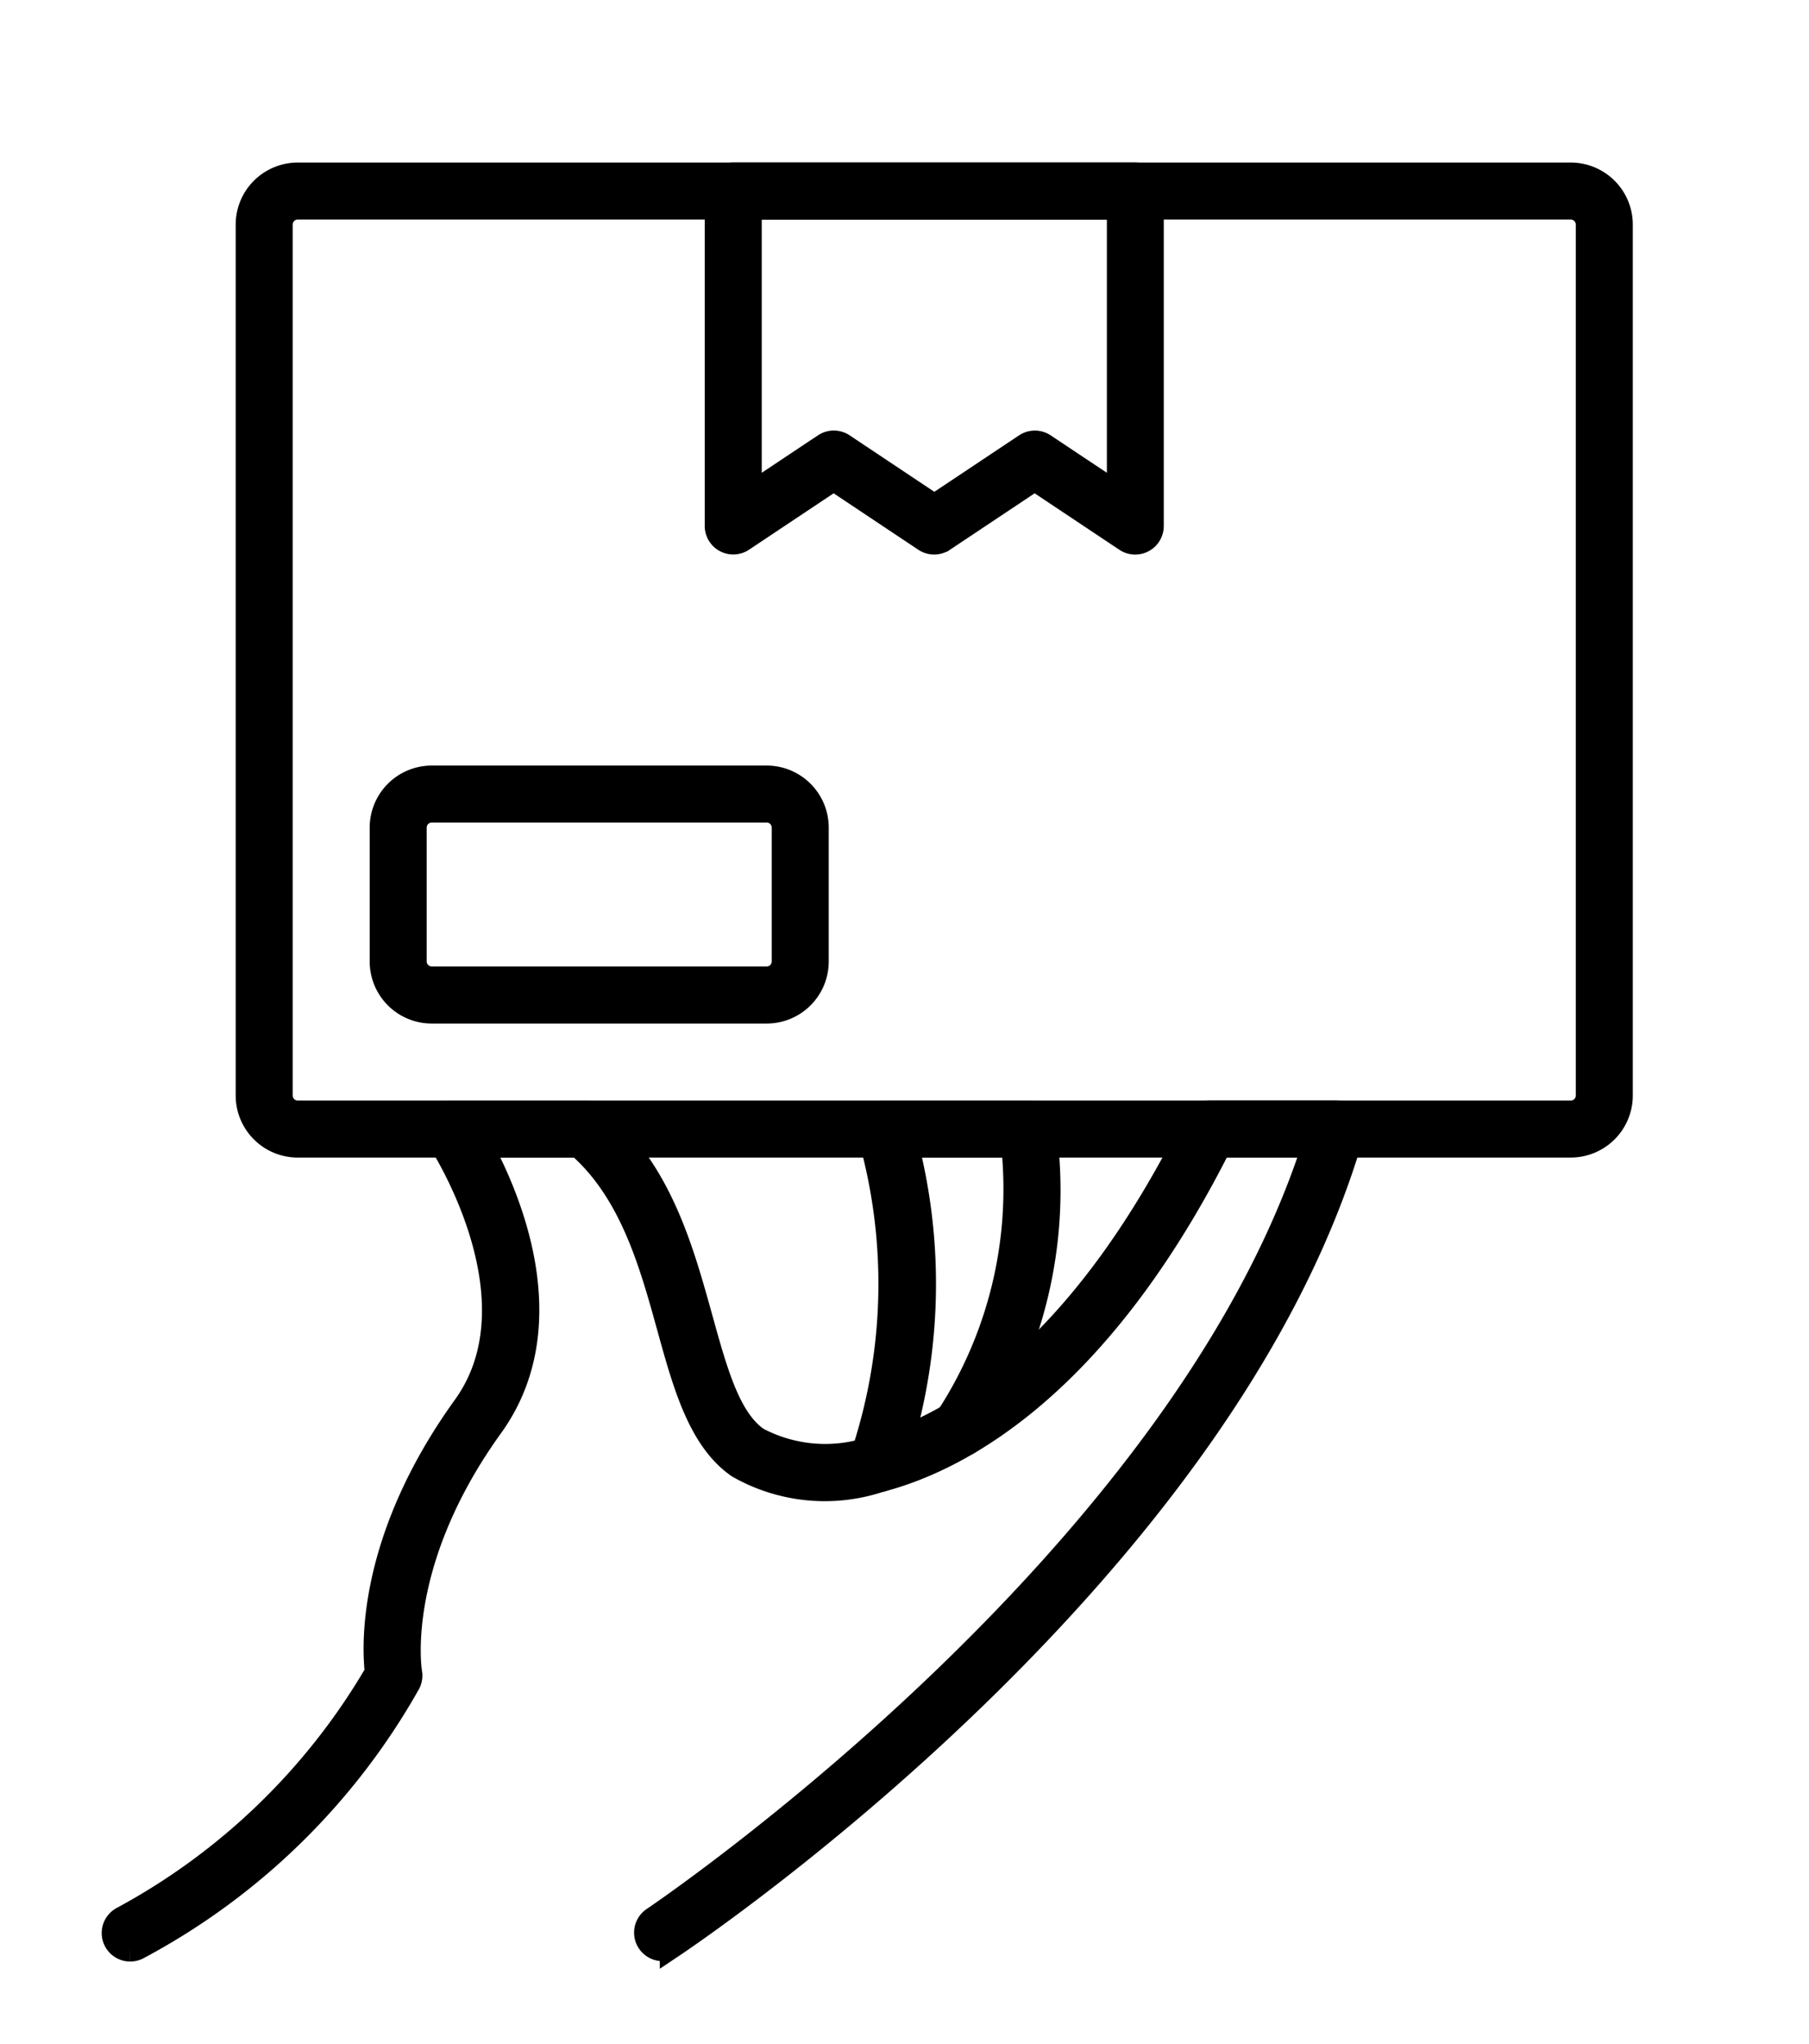 <svg xmlns="http://www.w3.org/2000/svg" xmlns:xlink="http://www.w3.org/1999/xlink" width="77" height="87" viewBox="0 0 77 87"><defs><clipPath id="clip-path"><rect id="Rectangle_26" data-name="Rectangle 26" width="77" height="87" transform="translate(-4.479 -7.605)" fill="none" stroke="#000" stroke-width="1"></rect></clipPath></defs><g id="Group_62" data-name="Group 62" transform="translate(4.96 7.349)"><g id="Group_61" data-name="Group 61" transform="translate(-0.481 0.256)" clip-path="url(#clip-path)"><path id="Path_36" data-name="Path 36" d="M23.007,43.681a.756.756,0,0,1-.252-.046.716.716,0,0,1-.415-.92,23.077,23.077,0,0,0,.328-13.78A.712.712,0,0,1,23.344,28h6.074a.715.715,0,0,1,.7.585,19.046,19.046,0,0,1-2.983,13.271.713.713,0,0,1-1.171-.816,17.815,17.815,0,0,0,2.826-11.614H24.285a24.055,24.055,0,0,1-.61,13.794.712.712,0,0,1-.667.461" transform="translate(9.847 11.744)" stroke="#000" stroke-width="1"></path><path id="Path_37" data-name="Path 37" d="M.713,63.651a.713.713,0,0,1-.329-1.345A27.8,27.8,0,0,0,11.2,51.842c-.13-1.129-.331-5.663,3.738-11.31,3.1-4.3-.476-10.383-1.052-11.3A.713.713,0,0,1,14.379,28h5.677a.713.713,0,0,1,.452.161c2.739,2.243,3.672,5.622,4.5,8.6.637,2.3,1.188,4.3,2.4,5.139a6.168,6.168,0,0,0,4.864.392c2.938-.756,8.63-3.567,13.74-13.9a.709.709,0,0,1,.639-.4h5.4a.713.713,0,0,1,.685.911c-5.412,18.724-28.021,33.98-28.98,34.62a.713.713,0,0,1-.791-1.186c.228-.153,22.376-15.1,28.123-32.919h-4C41.776,39.942,35.76,42.868,32.625,43.674a7.437,7.437,0,0,1-6.035-.6c-1.634-1.138-2.279-3.464-2.96-5.93-.746-2.7-1.59-5.75-3.835-7.715H15.652c1.238,2.3,3.507,7.682.441,11.939-4.224,5.865-3.461,10.434-3.454,10.48a.719.719,0,0,1-.064.452A28.7,28.7,0,0,1,1.043,63.57a.721.721,0,0,1-.329.081" transform="translate(0.349 11.744)" stroke="#000" stroke-width="1"></path><path id="Path_38" data-name="Path 38" d="M24.4,27.982H10.139A2.142,2.142,0,0,1,8,25.843v-5.7A2.142,2.142,0,0,1,10.139,18H24.4a2.142,2.142,0,0,1,2.139,2.139v5.7A2.142,2.142,0,0,1,24.4,27.982M10.139,19.426a.715.715,0,0,0-.713.713v5.7a.715.715,0,0,0,.713.713H24.4a.715.715,0,0,0,.713-.713v-5.7a.715.715,0,0,0-.713-.713Z" transform="translate(3.757 7.484)" stroke="#000" stroke-width="1"></path><path id="Path_39" data-name="Path 39" d="M35.826,15.687a.71.71,0,0,1-.4-.12l-3.883-2.588-3.883,2.588a.717.717,0,0,1-.79,0l-3.883-2.588-3.883,2.588A.714.714,0,0,1,18,14.974V.713A.713.713,0,0,1,18.713,0H35.826a.713.713,0,0,1,.713.713V14.974a.716.716,0,0,1-.713.713M22.991,11.408a.71.71,0,0,1,.4.12l3.883,2.588,3.883-2.588a.717.717,0,0,1,.79,0l3.17,2.112V1.426H19.426V13.64l3.17-2.112a.71.71,0,0,1,.4-.12" transform="translate(8.018 -0.185)" stroke="#000" stroke-width="1"></path><path id="Path_40" data-name="Path 40" d="M60.329,41.356H6.139A2.142,2.142,0,0,1,4,39.216V2.139A2.142,2.142,0,0,1,6.139,0h54.19a2.142,2.142,0,0,1,2.139,2.139V39.216a2.142,2.142,0,0,1-2.139,2.139M6.139,1.426a.715.715,0,0,0-.713.713V39.216a.715.715,0,0,0,.713.713h54.19a.715.715,0,0,0,.713-.713V2.139a.715.715,0,0,0-.713-.713Z" transform="translate(2.053 -0.185)" stroke="#000" stroke-width="1"></path></g></g></svg>